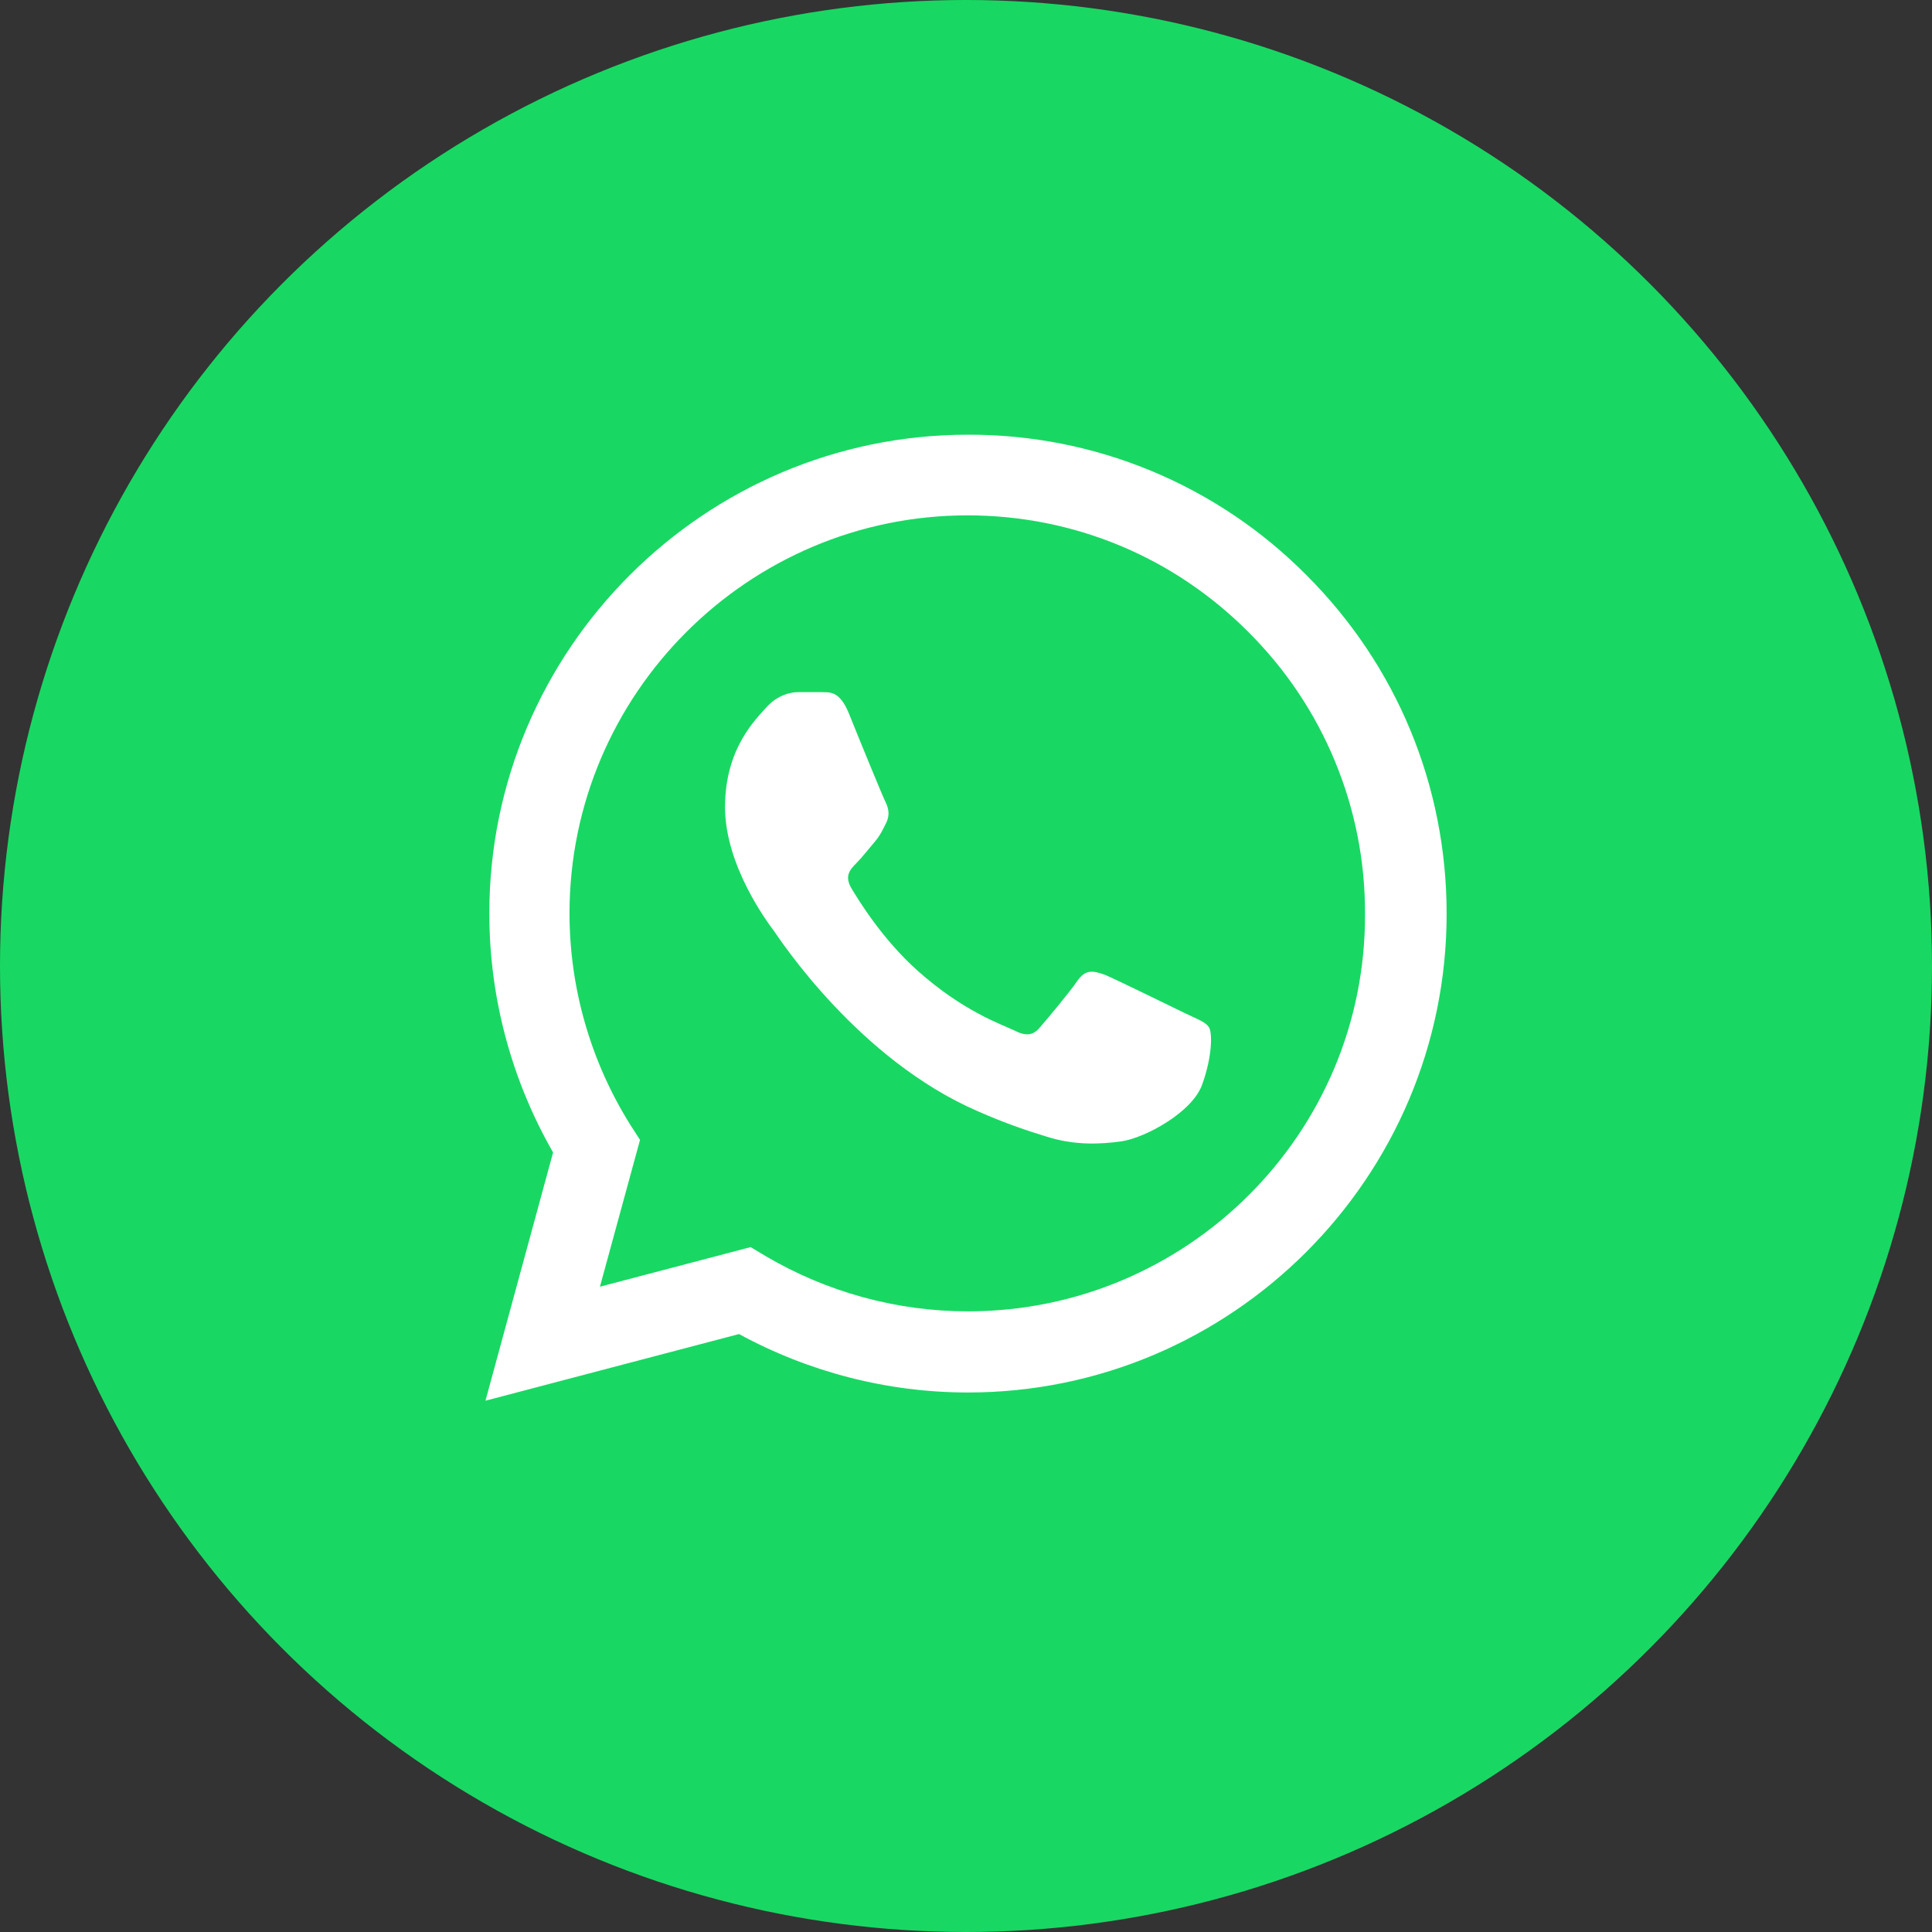 <svg width="40" height="40" viewBox="0 0 40 40" fill="none" xmlns="http://www.w3.org/2000/svg"><rect x="0" y="0" width="40" height="40" fill="#333333" stroke="none"/><circle cx="20" cy="20" r="20" fill="#18D863"/><path d="M27.051 11.91C26.134 10.984 25.042 10.25 23.838 9.75C22.635 9.25 21.344 8.996 20.041 9C14.581 9 10.131 13.45 10.131 18.91C10.131 20.66 10.591 22.36 11.451 23.86L10.051 29L15.301 27.62C16.751 28.41 18.381 28.83 20.041 28.83C25.501 28.83 29.951 24.38 29.951 18.92C29.951 16.27 28.921 13.78 27.051 11.91ZM20.041 27.15C18.561 27.15 17.111 26.75 15.841 26L15.541 25.82L12.421 26.64L13.251 23.6L13.051 23.29C12.229 21.977 11.792 20.459 11.791 18.91C11.791 14.37 15.491 10.67 20.031 10.67C22.231 10.67 24.301 11.53 25.851 13.09C26.618 13.854 27.227 14.763 27.64 15.764C28.054 16.764 28.265 17.837 28.261 18.92C28.281 23.46 24.581 27.15 20.041 27.15ZM24.561 20.99C24.311 20.87 23.091 20.27 22.871 20.18C22.641 20.1 22.481 20.06 22.311 20.3C22.141 20.55 21.671 21.11 21.531 21.27C21.391 21.44 21.241 21.46 20.991 21.33C20.741 21.21 19.941 20.94 19.001 20.1C18.261 19.44 17.771 18.63 17.621 18.38C17.481 18.13 17.601 18 17.731 17.87C17.841 17.76 17.981 17.58 18.101 17.44C18.221 17.3 18.271 17.19 18.351 17.03C18.431 16.86 18.391 16.72 18.331 16.6C18.271 16.48 17.771 15.26 17.571 14.76C17.371 14.28 17.161 14.34 17.011 14.33H16.531C16.361 14.33 16.101 14.39 15.871 14.64C15.651 14.89 15.011 15.49 15.011 16.71C15.011 17.93 15.901 19.11 16.021 19.27C16.141 19.44 17.771 21.94 20.251 23.01C20.841 23.27 21.301 23.42 21.661 23.53C22.251 23.72 22.791 23.69 23.221 23.63C23.701 23.56 24.691 23.03 24.891 22.45C25.101 21.87 25.101 21.38 25.031 21.27C24.961 21.16 24.811 21.11 24.561 20.99Z" fill="#fff"/></svg>